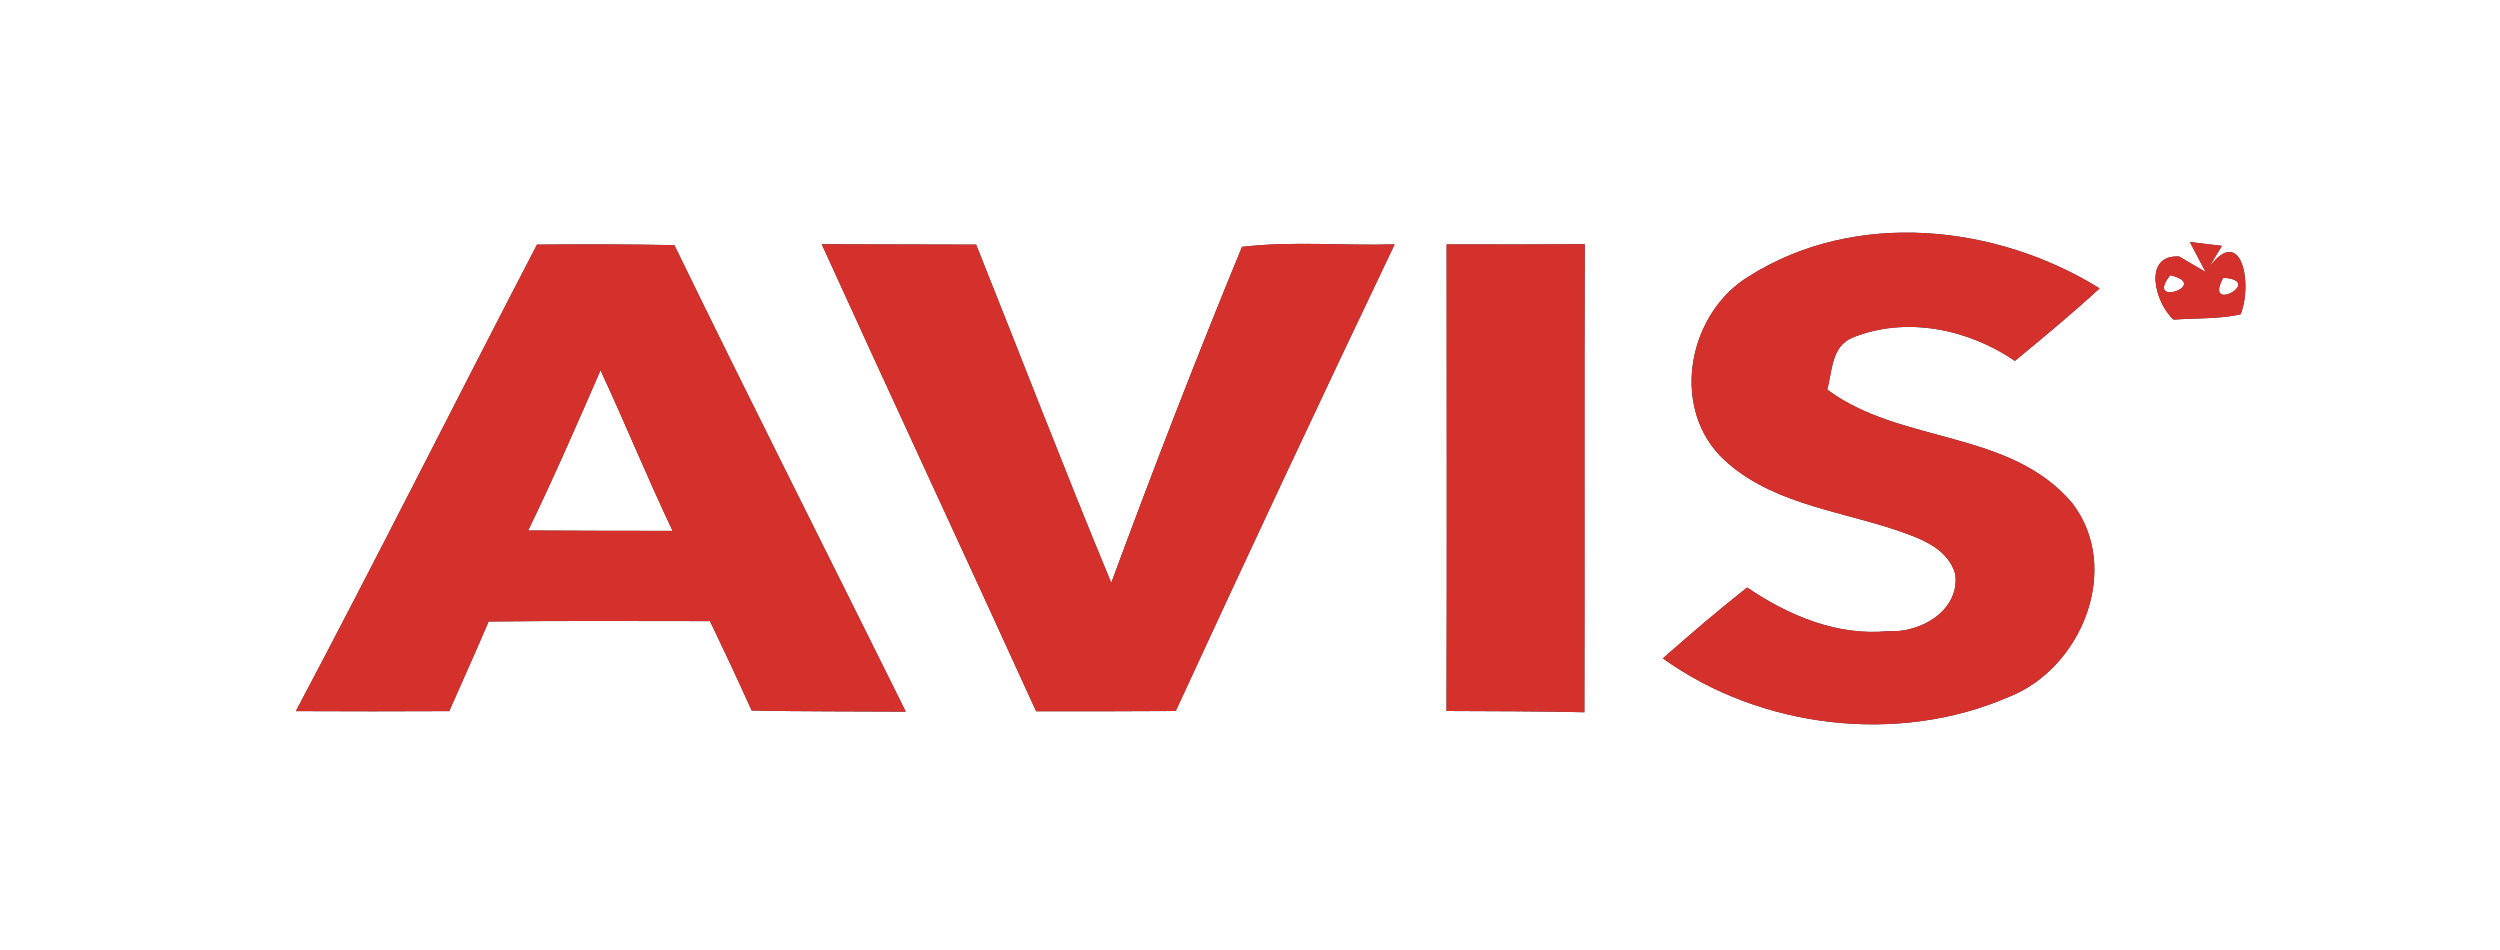 <?xml version="1.0" encoding="UTF-8" ?>
<!DOCTYPE svg PUBLIC "-//W3C//DTD SVG 1.1//EN" "http://www.w3.org/Graphics/SVG/1.1/DTD/svg11.dtd">
<svg width="200pt" height="76pt" viewBox="0 0 200 76" version="1.1" xmlns="http://www.w3.org/2000/svg">
<rect x="0" y="0" width="200" height="76" fill="#333333" stroke="none"/>
<g id="#ffffffff">
<path fill="#ffffff" opacity="1.00" d=" M 0.00 0.00 L 200.00 0.00 L 200.00 76.00 L 0.00 76.00 L 0.00 0.00 M 139.94 22.09 C 135.14 24.98 133.63 32.28 137.60 36.46 C 141.27 40.16 146.73 40.78 151.47 42.33 C 153.38 42.99 155.79 43.73 156.42 45.92 C 156.81 48.83 153.64 50.66 151.08 50.49 C 146.98 50.90 143.09 49.25 139.77 47.00 C 137.46 48.82 135.23 50.73 133.03 52.67 C 140.87 58.30 151.86 59.59 160.71 55.75 C 166.54 53.47 169.78 45.46 165.78 40.25 C 160.79 34.35 152.07 35.55 146.18 31.17 C 146.59 29.67 146.50 27.72 148.20 27.01 C 152.47 25.28 157.45 26.31 161.19 28.87 C 163.49 26.98 165.78 25.08 167.97 23.07 C 159.68 17.93 148.41 16.75 139.94 22.09 M 175.19 19.36 L 176.45 21.76 L 174.33 20.52 C 171.37 20.36 172.41 24.27 173.89 25.57 C 175.67 25.44 177.49 25.53 179.25 25.15 C 180.36 22.34 179.04 16.60 175.60 23.23 L 177.75 19.67 C 177.11 19.59 175.83 19.44 175.19 19.36 M 42.96 19.57 C 36.50 31.99 30.23 44.51 23.67 56.89 C 27.76 56.91 31.85 56.91 35.94 56.89 C 36.99 54.49 38.07 52.12 39.09 49.72 C 45.00 49.65 50.90 49.69 56.80 49.69 C 57.93 52.06 59.06 54.44 60.13 56.84 C 64.24 56.93 68.35 56.90 72.46 56.93 C 66.30 44.48 60.02 32.10 53.95 19.61 C 50.29 19.54 46.62 19.54 42.96 19.57 M 65.74 19.54 C 71.41 32.01 77.21 44.43 82.89 56.90 C 86.61 56.90 90.33 56.91 94.06 56.88 C 99.81 44.40 105.65 31.96 111.57 19.55 C 107.50 19.67 103.40 19.27 99.36 19.75 C 95.70 28.64 92.23 37.61 88.90 46.63 C 85.18 37.66 81.70 28.59 78.09 19.57 C 73.97 19.55 69.85 19.56 65.74 19.54 M 115.73 19.55 C 115.73 31.99 115.76 44.44 115.72 56.88 C 119.39 56.90 123.07 56.89 126.75 56.98 C 126.78 44.50 126.73 32.02 126.78 19.54 C 123.10 19.56 119.41 19.56 115.73 19.55 Z" />
<path fill="#ffffff" opacity="1.00" d=" M 173.62 22.02 C 176.94 22.79 171.50 24.65 173.62 22.02 Z" />
<path fill="#ffffff" opacity="1.00" d=" M 177.86 22.22 C 181.24 22.43 176.24 25.18 177.86 22.22 Z" />
<path fill="#ffffff" opacity="1.00" d=" M 42.25 42.44 C 44.30 38.22 46.17 33.92 48.04 29.62 C 50.02 33.87 51.79 38.23 53.81 42.47 C 49.96 42.46 46.10 42.47 42.25 42.44 Z" />
</g>
<g id="#d5312cff">
<path fill="#d5312c" opacity="1.00" d=" M 139.94 22.09 C 148.41 16.75 159.68 17.93 167.97 23.07 C 165.78 25.08 163.49 26.98 161.19 28.87 C 157.45 26.31 152.47 25.28 148.20 27.01 C 146.50 27.72 146.59 29.67 146.18 31.17 C 152.07 35.55 160.79 34.35 165.78 40.25 C 169.78 45.46 166.54 53.47 160.71 55.75 C 151.86 59.59 140.87 58.30 133.03 52.67 C 135.23 50.73 137.46 48.82 139.77 47.00 C 143.09 49.25 146.98 50.90 151.08 50.49 C 153.64 50.66 156.81 48.83 156.42 45.92 C 155.79 43.73 153.38 42.99 151.47 42.33 C 146.73 40.78 141.27 40.16 137.60 36.46 C 133.63 32.28 135.14 24.98 139.94 22.09 Z" />
<path fill="#d5312c" opacity="1.00" d=" M 175.19 19.36 C 175.83 19.44 177.11 19.59 177.75 19.67 L 175.60 23.23 C 179.04 16.60 180.36 22.34 179.25 25.15 C 177.49 25.53 175.67 25.44 173.89 25.57 C 172.41 24.27 171.37 20.36 174.33 20.52 L 176.45 21.76 L 175.19 19.36 M 173.62 22.02 C 171.50 24.65 176.94 22.79 173.62 22.02 M 177.86 22.22 C 176.24 25.18 181.24 22.43 177.86 22.22 Z" />
<path fill="#d5312c" opacity="1.00" d=" M 42.96 19.57 C 46.62 19.54 50.29 19.54 53.95 19.61 C 60.02 32.10 66.30 44.48 72.46 56.93 C 68.35 56.90 64.24 56.93 60.13 56.84 C 59.06 54.44 57.93 52.06 56.80 49.69 C 50.90 49.69 45.00 49.65 39.09 49.72 C 38.07 52.12 36.99 54.49 35.94 56.89 C 31.85 56.91 27.76 56.91 23.67 56.89 C 30.23 44.51 36.50 31.99 42.96 19.57 M 42.25 42.44 C 46.10 42.47 49.96 42.46 53.81 42.47 C 51.79 38.23 50.02 33.87 48.04 29.62 C 46.17 33.92 44.30 38.22 42.25 42.44 Z" />
<path fill="#d5312c" opacity="1.00" d=" M 65.74 19.54 C 69.85 19.56 73.97 19.55 78.09 19.57 C 81.70 28.59 85.18 37.66 88.90 46.63 C 92.23 37.61 95.70 28.64 99.36 19.75 C 103.40 19.27 107.50 19.67 111.57 19.55 C 105.65 31.96 99.81 44.40 94.06 56.88 C 90.33 56.91 86.61 56.90 82.89 56.90 C 77.21 44.43 71.41 32.01 65.74 19.54 Z" />
<path fill="#d5312c" opacity="1.00" d=" M 115.73 19.55 C 119.41 19.56 123.10 19.56 126.78 19.54 C 126.73 32.02 126.78 44.50 126.75 56.98 C 123.07 56.89 119.39 56.90 115.72 56.88 C 115.76 44.44 115.73 31.99 115.73 19.55 Z" />
</g>
</svg>
